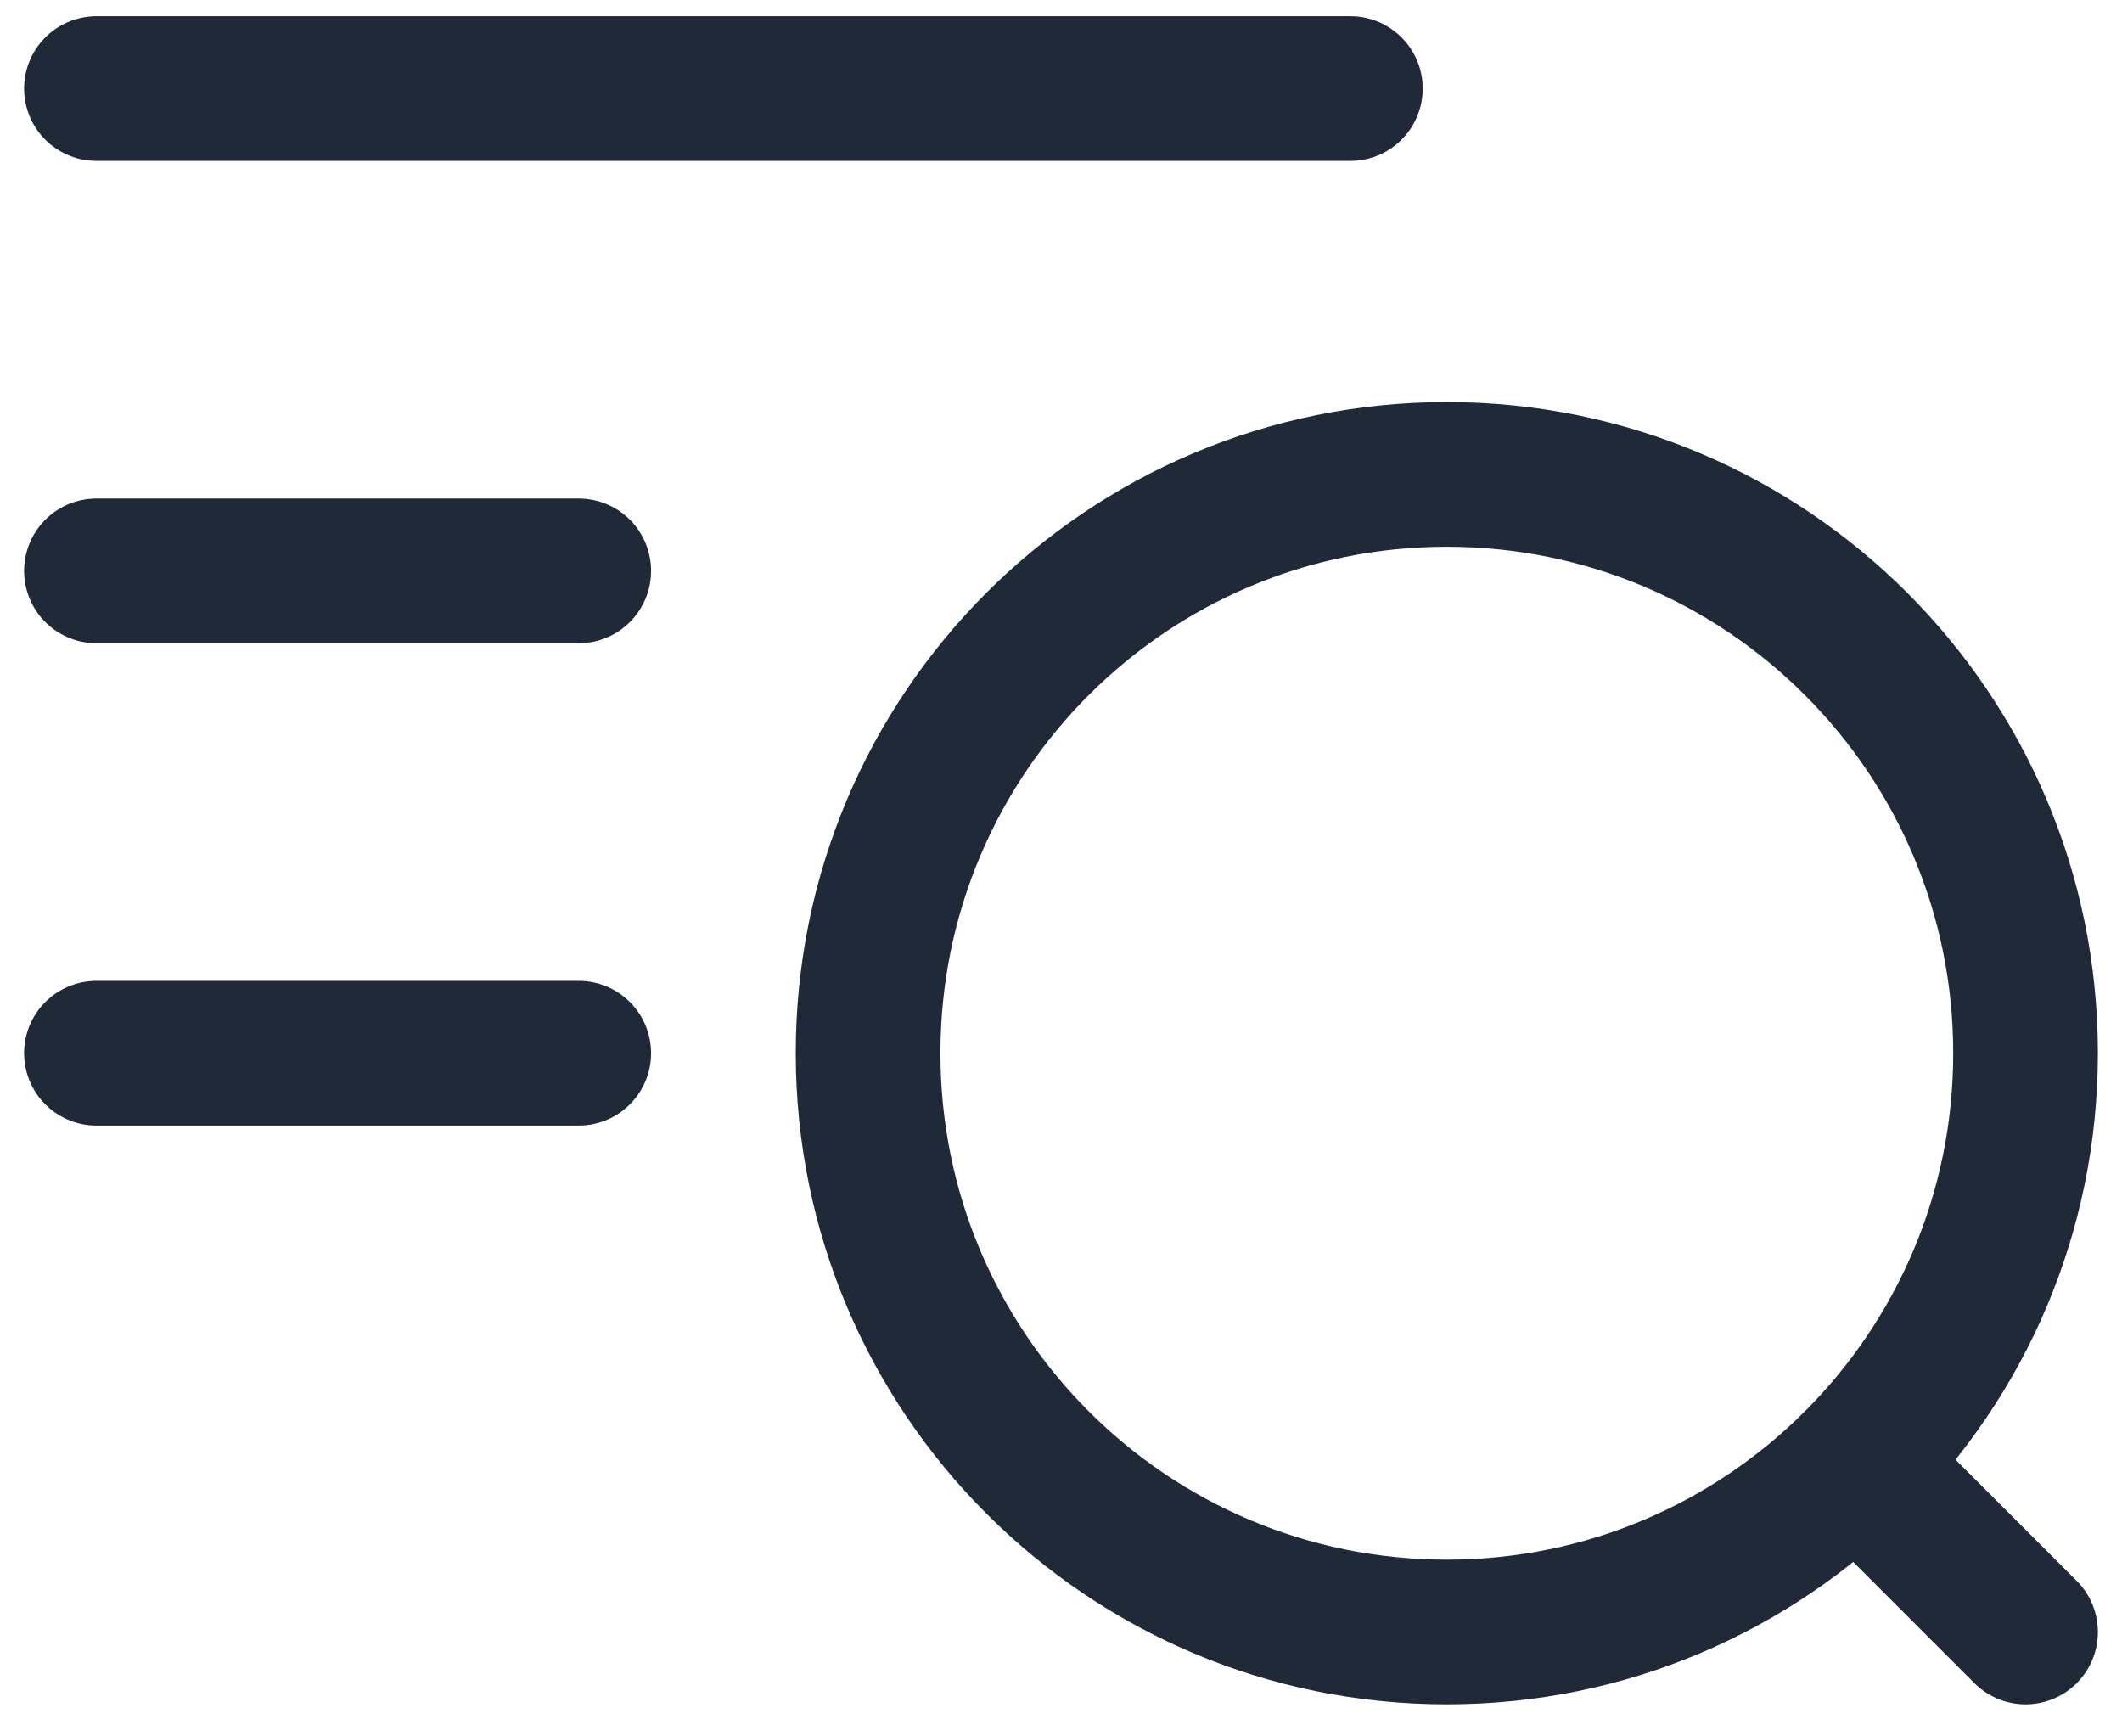 <svg width="22" height="18" viewBox="0 0 22 18" fill="none" xmlns="http://www.w3.org/2000/svg">
<path d="M21 16.918L19.5 15.418M6 10.918H1M6 5.918H1M14 0.918H1M21 10.918C21 14.232 18.314 16.918 15 16.918C11.686 16.918 9 14.232 9 10.918C9 7.604 11.686 4.918 15 4.918C18.314 4.918 21 7.604 21 10.918Z" stroke="#1F2937" stroke-width="1.5" stroke-linecap="round"/>
</svg>

